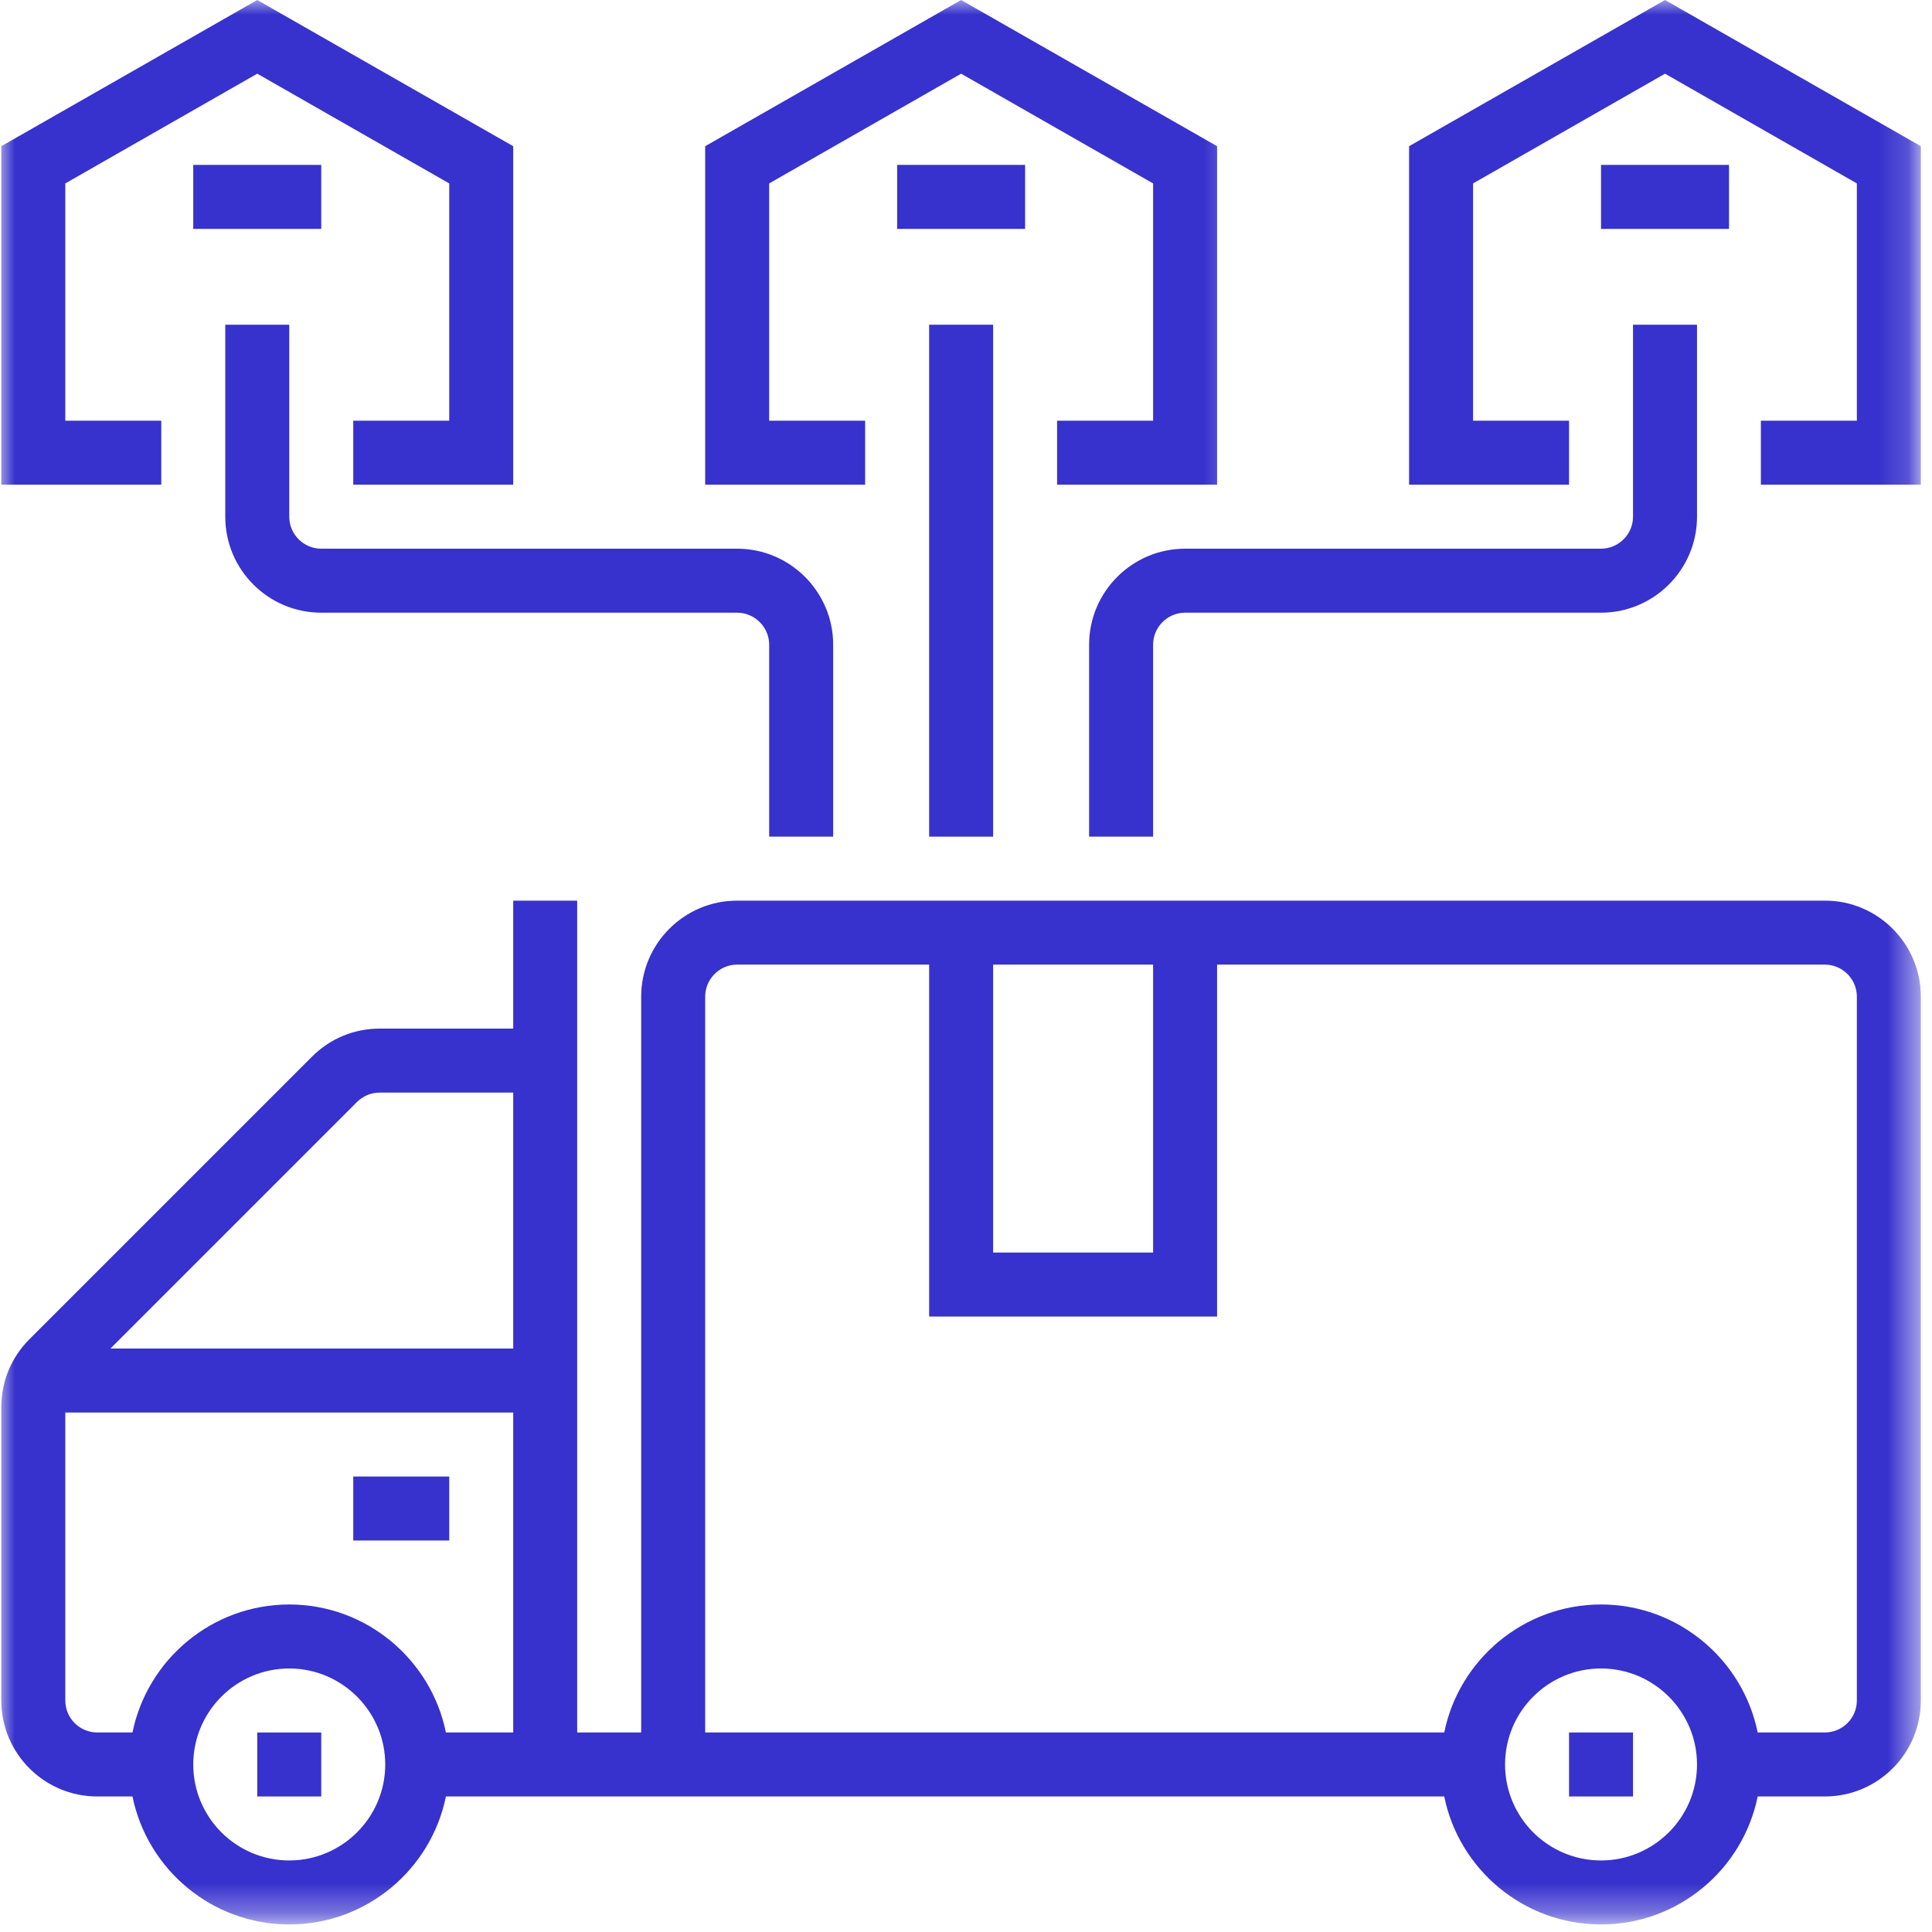 <?xml version="1.0" encoding="UTF-8"?>
<svg width="65px" height="65px" viewBox="0 0 65 65" version="1.1" xmlns="http://www.w3.org/2000/svg" xmlns:xlink="http://www.w3.org/1999/xlink">
    <title>ovo-icon-4@2x</title>
    <defs>
        <polygon id="path-1" points="0 0 64.527 0 64.527 34.674 0 34.674"></polygon>
        <polygon id="path-3" points="0 0 18.703 0 18.703 17.384 0 17.384"></polygon>
        <polygon id="path-5" points="0 0 17.836 0 17.836 17.384 0 17.384"></polygon>
        <polygon id="path-7" points="0 0 18.012 0 18.012 17.384 0 17.384"></polygon>
    </defs>
    <g id="Comps" stroke="none" stroke-width="1" fill="none" fill-rule="evenodd">
        <g id="ovo-icon-4">
            <g id="Clipped" transform="translate(0, 29.852)">
                <mask id="mask-2" fill="white">
                    <use xlink:href="#path-1"></use>
                </mask>
                <g id="Path"></g>
                <path d="M62.472,27.359 C62.472,27.953 61.989,28.435 61.395,28.435 L59.135,28.435 C58.638,25.985 56.461,24.129 53.865,24.129 C51.264,24.129 49.087,25.985 48.59,28.435 L23.725,28.435 L23.725,3.677 C23.725,3.088 24.207,2.601 24.802,2.601 L31.26,2.601 L31.26,14.442 L40.948,14.442 L40.948,2.601 L61.395,2.601 C61.989,2.601 62.472,3.088 62.472,3.677 L62.472,27.359 Z M53.865,32.741 C52.082,32.741 50.636,31.294 50.636,29.512 C50.636,27.734 52.082,26.282 53.865,26.282 C55.643,26.282 57.094,27.734 57.094,29.512 C57.094,31.294 55.643,32.741 53.865,32.741 Z M33.413,2.601 L38.795,2.601 L38.795,12.289 L33.413,12.289 L33.413,2.601 Z M17.267,15.518 L3.716,15.518 L12.011,7.223 C12.216,7.019 12.488,6.907 12.776,6.907 L17.267,6.907 L17.267,15.518 Z M17.267,28.435 L15.002,28.435 C14.505,25.985 12.328,24.129 9.732,24.129 C7.131,24.129 4.958,25.985 4.457,28.435 L3.273,28.435 C2.679,28.435 2.197,27.953 2.197,27.359 L2.197,17.671 L17.267,17.671 L17.267,28.435 Z M9.732,32.741 C7.949,32.741 6.502,31.294 6.502,29.512 C6.502,27.734 7.949,26.282 9.732,26.282 C11.509,26.282 12.961,27.734 12.961,29.512 C12.961,31.294 11.509,32.741 9.732,32.741 Z M61.395,0.448 L24.802,0.448 C23.019,0.448 21.572,1.9 21.572,3.677 L21.572,28.435 L19.419,28.435 L19.419,0.448 L17.267,0.448 L17.267,4.754 L12.776,4.754 C11.914,4.754 11.1,5.09 10.491,5.704 L0.989,15.206 C0.38,15.815 0.044,16.624 0.044,17.491 L0.044,27.359 C0.044,29.141 1.49,30.588 3.273,30.588 L4.457,30.588 C4.958,33.043 7.131,34.894 9.732,34.894 C12.328,34.894 14.505,33.043 15.002,30.588 L48.59,30.588 C49.087,33.043 51.264,34.894 53.865,34.894 C56.461,34.894 58.638,33.043 59.135,30.588 L61.395,30.588 C63.178,30.588 64.624,29.141 64.624,27.359 L64.624,3.677 C64.624,1.9 63.178,0.448 61.395,0.448" id="Shape" fill="#3731CD" fill-rule="nonzero" mask="url(#mask-2)"></path>
            </g>
            <polyline id="Path" fill="#3731CD" fill-rule="nonzero" points="8.655 60.44 10.808 60.44 10.808 58.288 8.655 58.288 8.655 60.44"></polyline>
            <polyline id="Path" fill="#3731CD" fill-rule="nonzero" points="52.789 60.44 54.941 60.44 54.941 58.288 52.789 58.288 52.789 60.44"></polyline>
            <polyline id="Path" fill="#3731CD" fill-rule="nonzero" points="15.114 49.676 11.885 49.676 11.885 51.829 15.114 51.829 15.114 49.676"></polyline>
            <polyline id="Path" fill="#3731CD" fill-rule="nonzero" points="33.413 28.148 33.413 10.925 31.26 10.925 31.26 28.148 33.413 28.148"></polyline>
            <path d="M39.872,18.46 C38.089,18.46 36.642,19.911 36.642,21.689 L36.642,28.148 L38.795,28.148 L38.795,21.689 C38.795,21.1 39.277,20.613 39.872,20.613 L53.865,20.613 C55.643,20.613 57.094,19.166 57.094,17.384 L57.094,10.925 L54.941,10.925 L54.941,17.384 C54.941,17.978 54.454,18.46 53.865,18.46 L39.872,18.46" id="Path" fill="#3731CD" fill-rule="nonzero"></path>
            <g id="Clipped" transform="translate(22.999, 0)">
                <mask id="mask-4" fill="white">
                    <use xlink:href="#path-3"></use>
                </mask>
                <g id="Path"></g>
                <polyline id="Path" fill="#3731CD" fill-rule="nonzero" mask="url(#mask-4)" points="6.108 14.154 2.879 14.154 2.879 6.171 9.337 2.479 15.796 6.171 15.796 14.154 12.566 14.154 12.566 16.307 17.949 16.307 17.949 4.919 9.337 0 0.726 4.919 0.726 16.307 6.108 16.307 6.108 14.154"></polyline>
            </g>
            <polyline id="Path" fill="#3731CD" fill-rule="nonzero" points="34.489 5.548 30.184 5.548 30.184 7.701 34.489 7.701 34.489 5.548"></polyline>
            <polyline id="Path" fill="#3731CD" fill-rule="nonzero" points="58.171 5.548 53.865 5.548 53.865 7.701 58.171 7.701 58.171 5.548"></polyline>
            <g id="Clipped" transform="translate(46.691, 0)">
                <mask id="mask-6" fill="white">
                    <use xlink:href="#path-5"></use>
                </mask>
                <g id="Path"></g>
                <polyline id="Path" fill="#3731CD" fill-rule="nonzero" mask="url(#mask-6)" points="9.327 0 0.716 4.919 0.716 16.307 6.098 16.307 6.098 14.154 2.869 14.154 2.869 6.171 9.327 2.479 15.781 6.171 15.781 14.154 12.552 14.154 12.552 16.307 17.934 16.307 17.934 4.919 9.327 0"></polyline>
            </g>
            <path d="M28.031,28.148 L28.031,21.689 C28.031,19.911 26.579,18.46 24.802,18.46 L10.808,18.46 C10.214,18.46 9.732,17.978 9.732,17.384 L9.732,10.925 L7.579,10.925 L7.579,17.384 C7.579,19.166 9.025,20.613 10.808,20.613 L24.802,20.613 C25.391,20.613 25.878,21.1 25.878,21.689 L25.878,28.148 L28.031,28.148" id="Path" fill="#3731CD" fill-rule="nonzero"></path>
            <polyline id="Path" fill="#3731CD" fill-rule="nonzero" points="10.808 5.548 6.502 5.548 6.502 7.701 10.808 7.701 10.808 5.548"></polyline>
            <g id="Clipped">
                <mask id="mask-8" fill="white">
                    <use xlink:href="#path-7"></use>
                </mask>
                <g id="Path"></g>
                <polyline id="Path" fill="#3731CD" fill-rule="nonzero" mask="url(#mask-8)" points="5.426 14.154 2.197 14.154 2.197 6.171 8.655 2.479 15.114 6.171 15.114 14.154 11.885 14.154 11.885 16.307 17.267 16.307 17.267 4.919 8.655 0 0.044 4.919 0.044 16.307 5.426 16.307 5.426 14.154"></polyline>
            </g>
        </g>
    </g>
</svg>